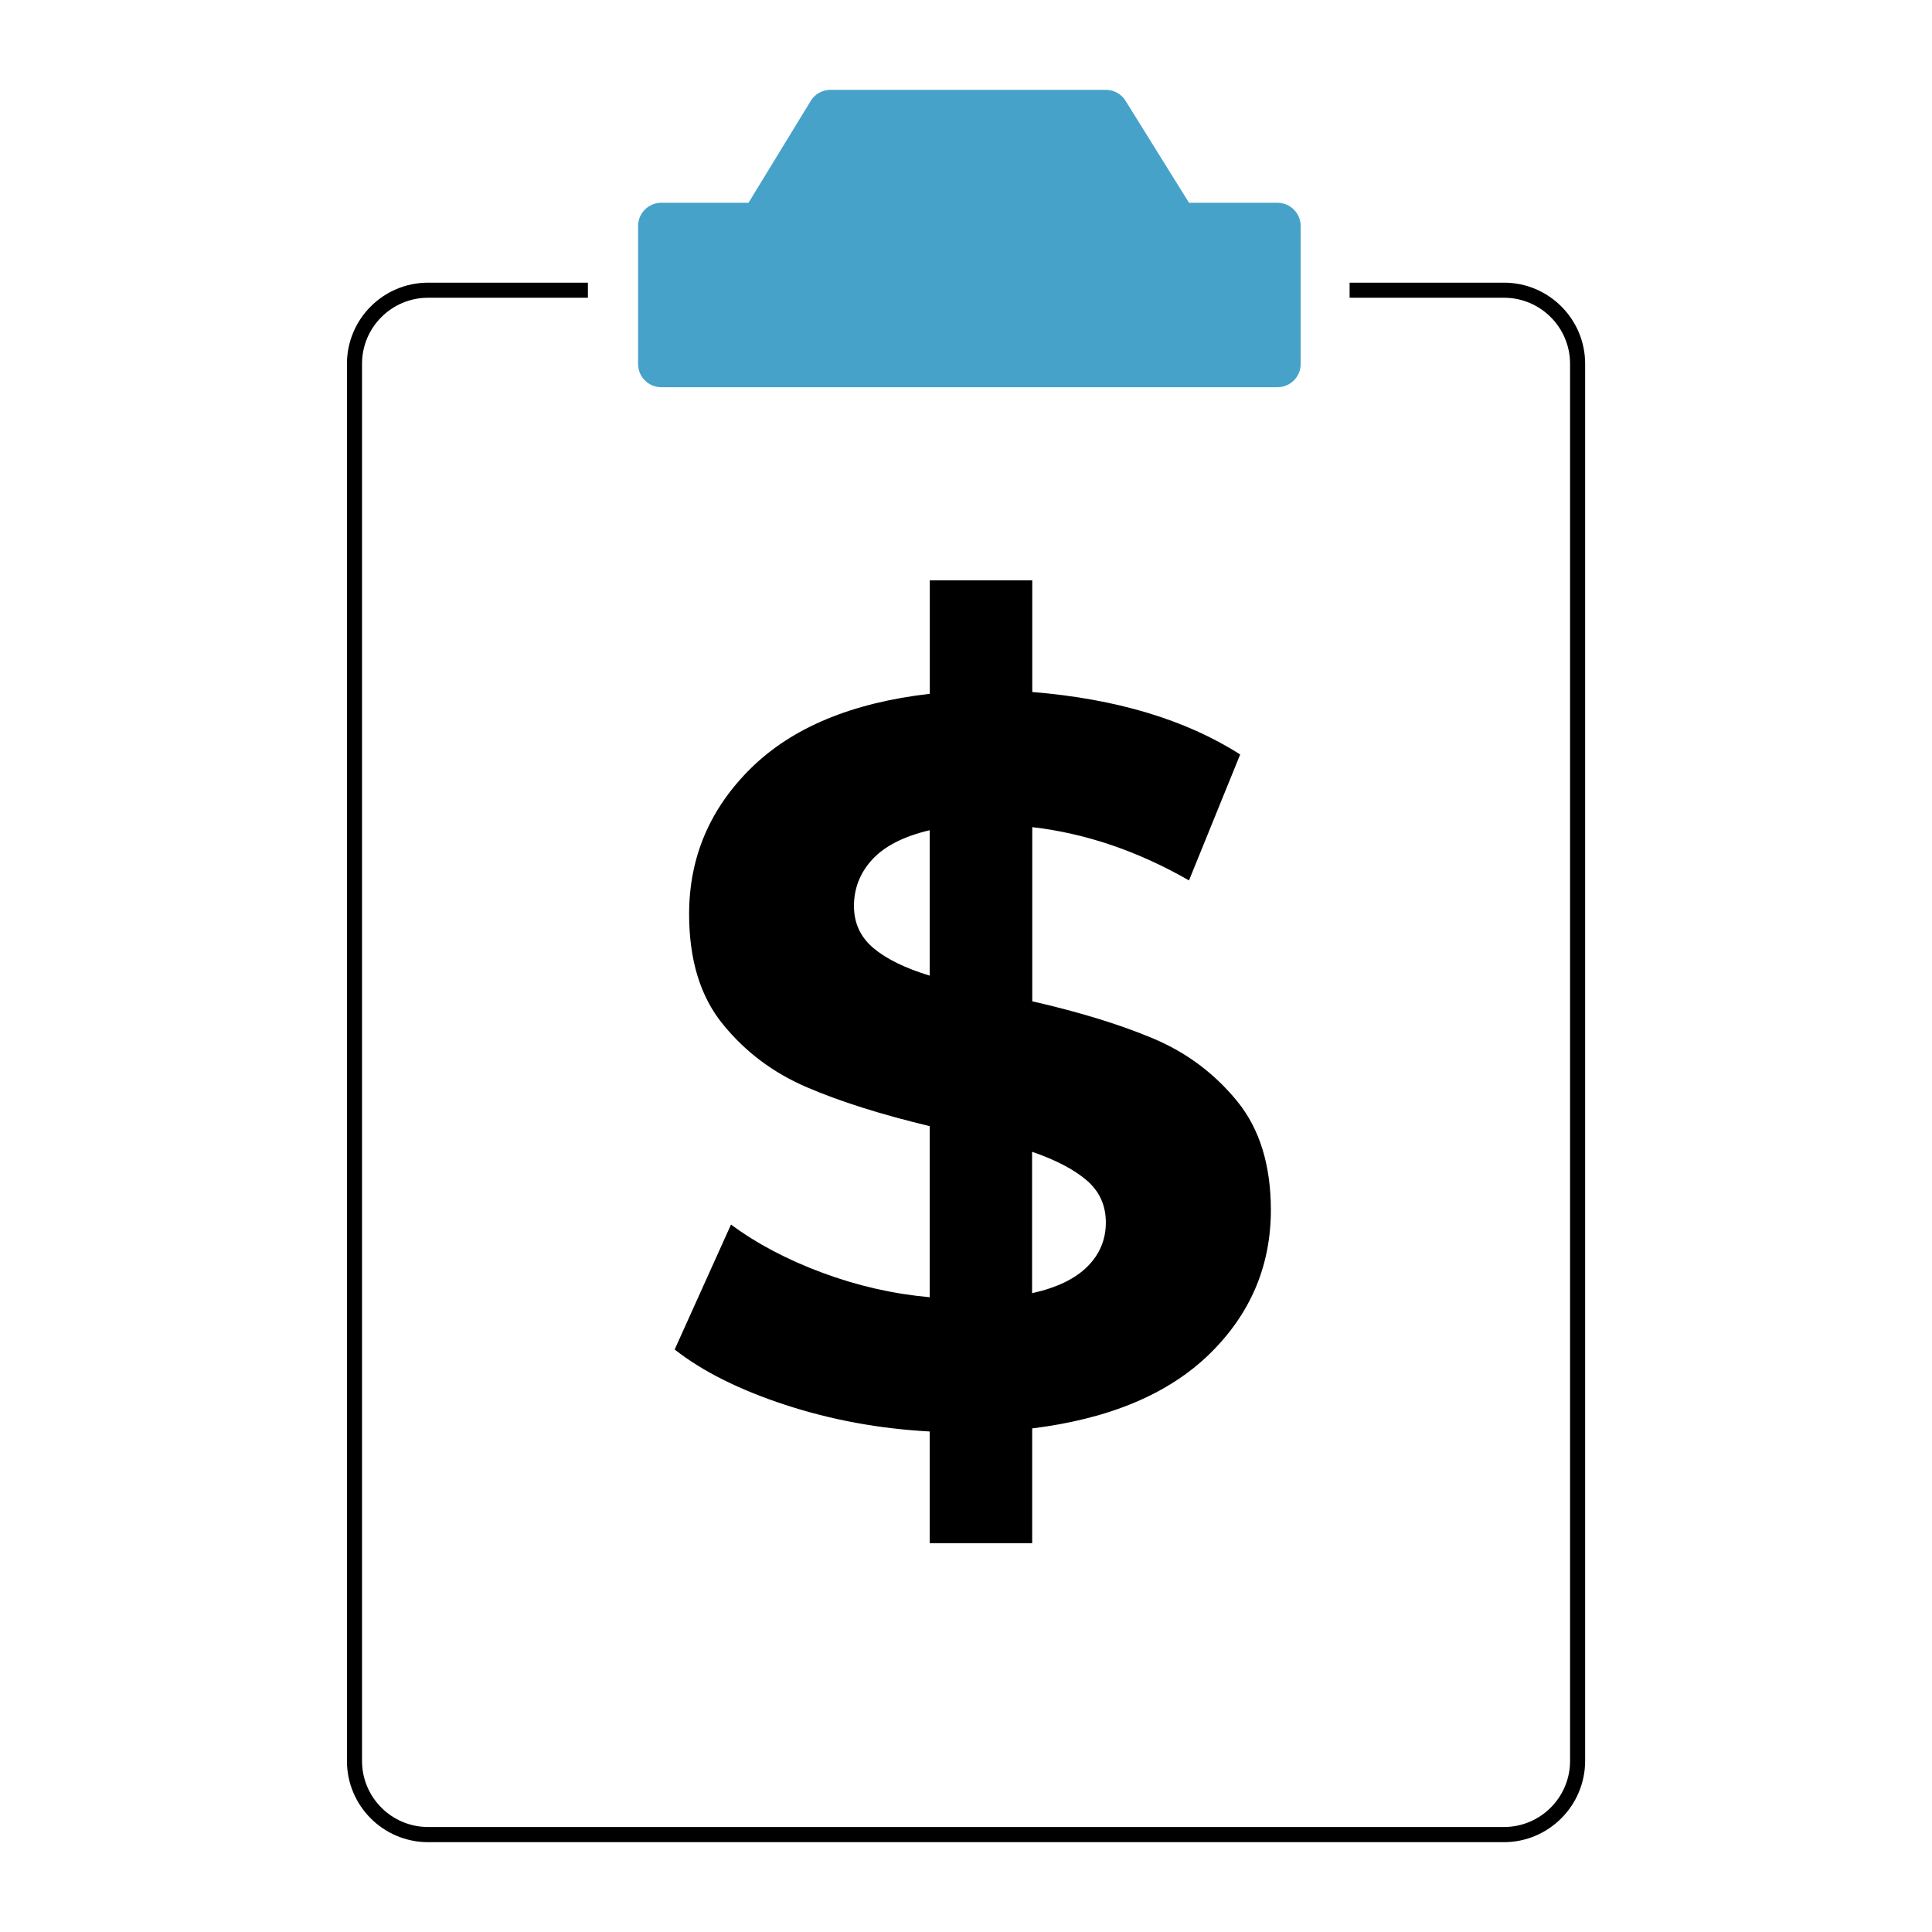 <svg xmlns="http://www.w3.org/2000/svg" xmlns:xlink="http://www.w3.org/1999/xlink" id="Layer_1" x="0px" y="0px" viewBox="0 0 214 214" style="enable-background:new 0 0 214 214;" xml:space="preserve"><style type="text/css">	.st0{fill:#46A2C9;}</style><g>	<g>		<path d="M133.96,149.99c-4.54,4.42-11.08,7.17-19.63,8.23v12.71h-11.35v-12.37c-5.6-0.3-10.93-1.29-16-2.95   c-5.07-1.66-9.15-3.7-12.25-6.13l6.24-13.84c2.87,2.12,6.24,3.9,10.1,5.33c3.86,1.44,7.83,2.35,11.91,2.72v-18.95   c-5.37-1.29-9.91-2.72-13.61-4.31c-3.71-1.59-6.81-3.91-9.3-6.98c-2.5-3.06-3.74-7.13-3.74-12.2c0-6.28,2.29-11.67,6.86-16.17   c4.58-4.5,11.18-7.24,19.8-8.23V64.28h11.35v12.37c9.3,0.76,16.98,3.06,23.03,6.92l-5.67,13.95c-5.67-3.25-11.46-5.22-17.36-5.9   v19.29c5.29,1.21,9.77,2.59,13.44,4.14c3.67,1.55,6.75,3.86,9.25,6.92c2.5,3.06,3.74,7.09,3.74,12.08   C140.76,140.25,138.49,145.57,133.96,149.99z M96.74,105.01c1.44,1.21,3.52,2.23,6.24,3.06V91.96c-2.88,0.68-4.99,1.76-6.35,3.23   c-1.36,1.47-2.04,3.2-2.04,5.16C94.59,102.25,95.31,103.8,96.74,105.01z M120.45,140.29c1.36-1.36,2.04-2.99,2.04-4.88   c0-1.89-0.7-3.44-2.1-4.65c-1.4-1.21-3.42-2.27-6.07-3.18v15.66C117.05,142.64,119.09,141.65,120.45,140.29z"></path>	</g>	<g>		<path d="M166.58,204.05H47.42c-4.96,0-8.99-4.03-8.99-8.99V40.3c0-4.96,4.03-8.99,8.99-8.99h17.7v1.67h-17.7   c-4.04,0-7.32,3.28-7.32,7.32v154.75c0,4.04,3.28,7.32,7.32,7.32h119.17c4.04,0,7.32-3.28,7.32-7.32V40.3   c0-4.04-3.28-7.32-7.32-7.32h-17.1v-1.67h17.1c4.96,0,8.99,4.03,8.99,8.99v154.75C175.57,200.01,171.54,204.05,166.58,204.05z"></path>	</g>	<g>		<path class="st0" d="M141.5,22.46h-9.8l-7.03-11.3c-0.47-0.75-1.29-1.21-2.18-1.21H91.99c-0.9,0-1.73,0.47-2.19,1.23l-6.89,11.28   h-9.66c-1.42,0-2.57,1.15-2.57,2.57v15.29c0,1.42,1.15,2.57,2.57,2.57h68.25c1.42,0,2.57-1.15,2.57-2.57V25.04   C144.07,23.62,142.92,22.46,141.5,22.46z"></path>	</g></g></svg>
